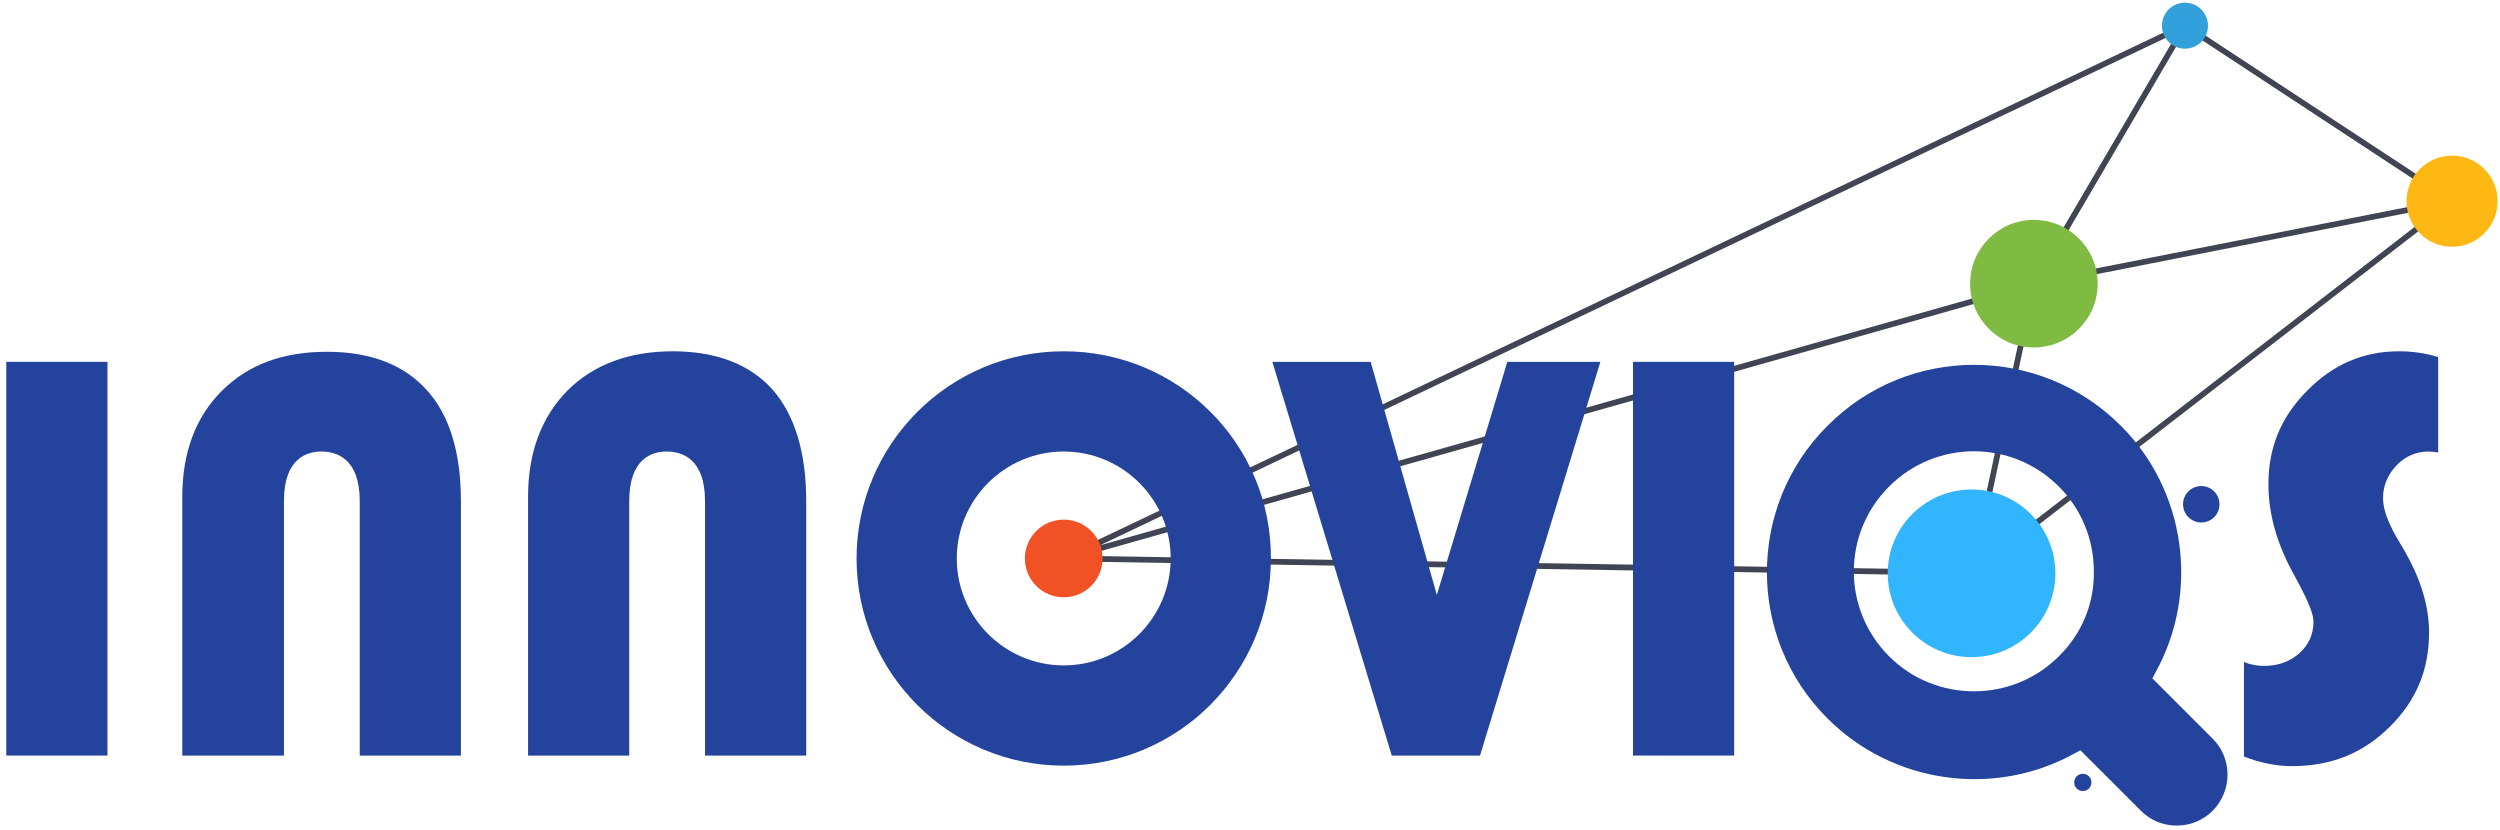 <svg width="289" height="96" viewBox="0 0 289 96" fill="none" xmlns="http://www.w3.org/2000/svg">
<path d="M252.418 2.659L122.876 64.338L123.162 64.939L252.704 3.259L252.418 2.659Z" fill="#404453"/>
<path d="M252.306 2.808L234.844 32.608L235.418 32.944L252.88 3.145L252.306 2.808Z" fill="#404453"/>
<path d="M283.419 22.929L235.066 32.455L235.194 33.108L283.547 23.581L283.419 22.929Z" fill="#404453"/>
<path d="M283.286 23.017L227.713 65.969L228.119 66.495L283.693 23.544L283.286 23.017Z" fill="#404453"/>
<path d="M235.048 32.504L122.869 64.25L123.05 64.891L235.229 33.144L235.048 32.504Z" fill="#404453"/>
<path d="M123.003 64.223L122.992 64.888L227.926 66.569L227.937 65.903L123.003 64.223Z" fill="#404453"/>
<path d="M234.803 32.725L227.646 66.229L228.296 66.368L235.453 32.864L234.803 32.725Z" fill="#404453"/>
<path d="M252.782 2.681L252.417 3.237L283.315 23.548L283.68 22.992L252.782 2.681Z" fill="#404453"/>
<path d="M283.461 28.524C286.369 28.524 288.727 26.166 288.727 23.257C288.727 20.348 286.369 17.991 283.461 17.991C280.552 17.991 278.194 20.348 278.194 23.257C278.194 26.166 280.552 28.524 283.461 28.524Z" fill="#FDB813"/>
<path d="M235.119 40.166C239.191 40.166 242.492 36.865 242.492 32.792C242.492 28.72 239.191 25.419 235.119 25.419C231.047 25.419 227.746 28.72 227.746 32.792C227.746 36.865 231.047 40.166 235.119 40.166Z" fill="#7FBB42"/>
<path d="M122.968 69.048C125.448 69.048 127.458 67.038 127.458 64.558C127.458 62.078 125.448 60.068 122.968 60.068C120.488 60.068 118.477 62.078 118.477 64.558C118.477 67.038 120.488 69.048 122.968 69.048Z" fill="#F05125"/>
<path d="M252.582 5.628C254.051 5.628 255.243 4.436 255.243 2.967C255.243 1.497 254.051 0.306 252.582 0.306C251.112 0.306 249.921 1.497 249.921 2.967C249.921 4.436 251.112 5.628 252.582 5.628Z" fill="#32A0DA"/>
<path d="M12.425 41.829H0.727V87.344H12.425V41.829Z" fill="#23439C"/>
<path d="M53.282 57.906V87.344H41.585V57.906C41.585 52.917 38.813 52.196 37.15 52.196C35.542 52.196 32.826 52.917 32.826 57.906V87.344H21.073V57.407C21.073 52.307 22.625 48.205 25.619 45.211C28.668 42.162 32.66 40.665 37.815 40.665C42.805 40.665 46.685 42.162 49.291 45.044C51.952 47.927 53.282 52.307 53.282 57.906Z" fill="#23439C"/>
<path d="M93.198 57.906V87.344H81.5V57.906C81.5 52.917 78.728 52.196 77.065 52.196C75.458 52.196 72.741 52.917 72.741 57.906V87.344H61.044V57.407C61.044 52.307 62.596 48.205 65.59 45.155C68.583 42.162 72.686 40.609 77.786 40.609C82.775 40.609 86.656 42.106 89.262 44.989C91.867 47.927 93.198 52.307 93.198 57.906Z" fill="#23439C"/>
<path d="M185.003 41.829L171.088 87.344H160.887L147.083 41.829H158.448L166.099 68.772L174.248 41.829H185.003Z" fill="#23439C"/>
<path d="M200.47 41.829H188.773V87.344H200.47V41.829Z" fill="#23439C"/>
<path d="M277.03 53.804C276.032 54.857 275.478 56.132 275.478 57.574C275.478 58.793 275.977 60.179 276.919 61.898L278.028 63.782C279.857 66.998 280.8 70.103 280.8 73.096C280.8 77.476 279.303 81.024 276.198 84.073C273.094 87.122 269.435 88.563 264.944 88.563C263.115 88.563 261.23 88.175 259.401 87.454V76.533C260.232 76.866 261.008 76.977 261.729 76.977C263.281 76.977 264.612 76.533 265.721 75.591C266.829 74.648 267.439 73.373 267.439 71.876C267.439 71.211 267.162 70.047 265.277 66.61C263.281 63.062 262.228 59.514 262.228 55.966C262.228 51.752 263.669 48.205 266.718 45.155C269.712 42.106 273.205 40.609 277.363 40.609C278.859 40.609 280.412 40.831 281.853 41.275V52.307C281.465 52.252 281.077 52.196 280.744 52.196C279.303 52.196 278.028 52.75 277.03 53.804Z" fill="#23439C"/>
<path d="M122.968 40.609C109.718 40.609 99.019 51.364 99.019 64.559C99.019 77.808 109.774 88.508 122.968 88.508C136.218 88.508 146.917 77.753 146.917 64.559C146.972 51.309 136.218 40.609 122.968 40.609ZM122.968 76.921C116.149 76.921 110.605 71.377 110.605 64.559C110.605 57.74 116.149 52.196 122.968 52.196C129.787 52.196 135.331 57.74 135.331 64.559C135.331 71.377 129.787 76.921 122.968 76.921Z" fill="#23439C"/>
<path d="M254.467 60.4C255.63 60.4 256.573 59.457 256.573 58.294C256.573 57.13 255.63 56.187 254.467 56.187C253.303 56.187 252.36 57.13 252.36 58.294C252.36 59.457 253.303 60.4 254.467 60.4Z" fill="#23439C"/>
<path d="M240.774 91.445C241.325 91.445 241.771 90.998 241.771 90.447C241.771 89.896 241.325 89.449 240.774 89.449C240.222 89.449 239.776 89.896 239.776 90.447C239.776 90.998 240.222 91.445 240.774 91.445Z" fill="#23439C"/>
<path d="M227.912 75.968C233.264 75.968 237.603 71.629 237.603 66.277C237.603 60.925 233.264 56.586 227.912 56.586C222.56 56.586 218.221 60.925 218.221 66.277C218.221 71.629 222.56 75.968 227.912 75.968Z" fill="#32B5FF"/>
<path d="M255.797 85.403L248.812 78.418L249.256 77.586C254.3 68.328 252.637 56.63 245.153 49.202C235.784 39.833 220.594 39.833 211.281 49.202C201.912 58.515 201.912 73.761 211.281 83.074C218.765 90.558 230.407 92.222 239.665 87.177L240.496 86.733L247.482 93.718C248.59 94.827 250.032 95.437 251.639 95.437C253.192 95.437 254.688 94.827 255.797 93.718C258.07 91.39 258.07 87.676 255.797 85.403ZM238.002 75.867C235.285 78.584 231.737 79.914 228.189 79.914C224.641 79.914 221.093 78.584 218.377 75.867C212.944 70.434 212.944 61.675 218.377 56.242C223.81 50.809 232.569 50.809 238.002 56.242C240.607 58.848 242.049 62.34 242.049 66.055C242.104 69.769 240.663 73.262 238.002 75.867Z" fill="#23439C"/>
</svg>
